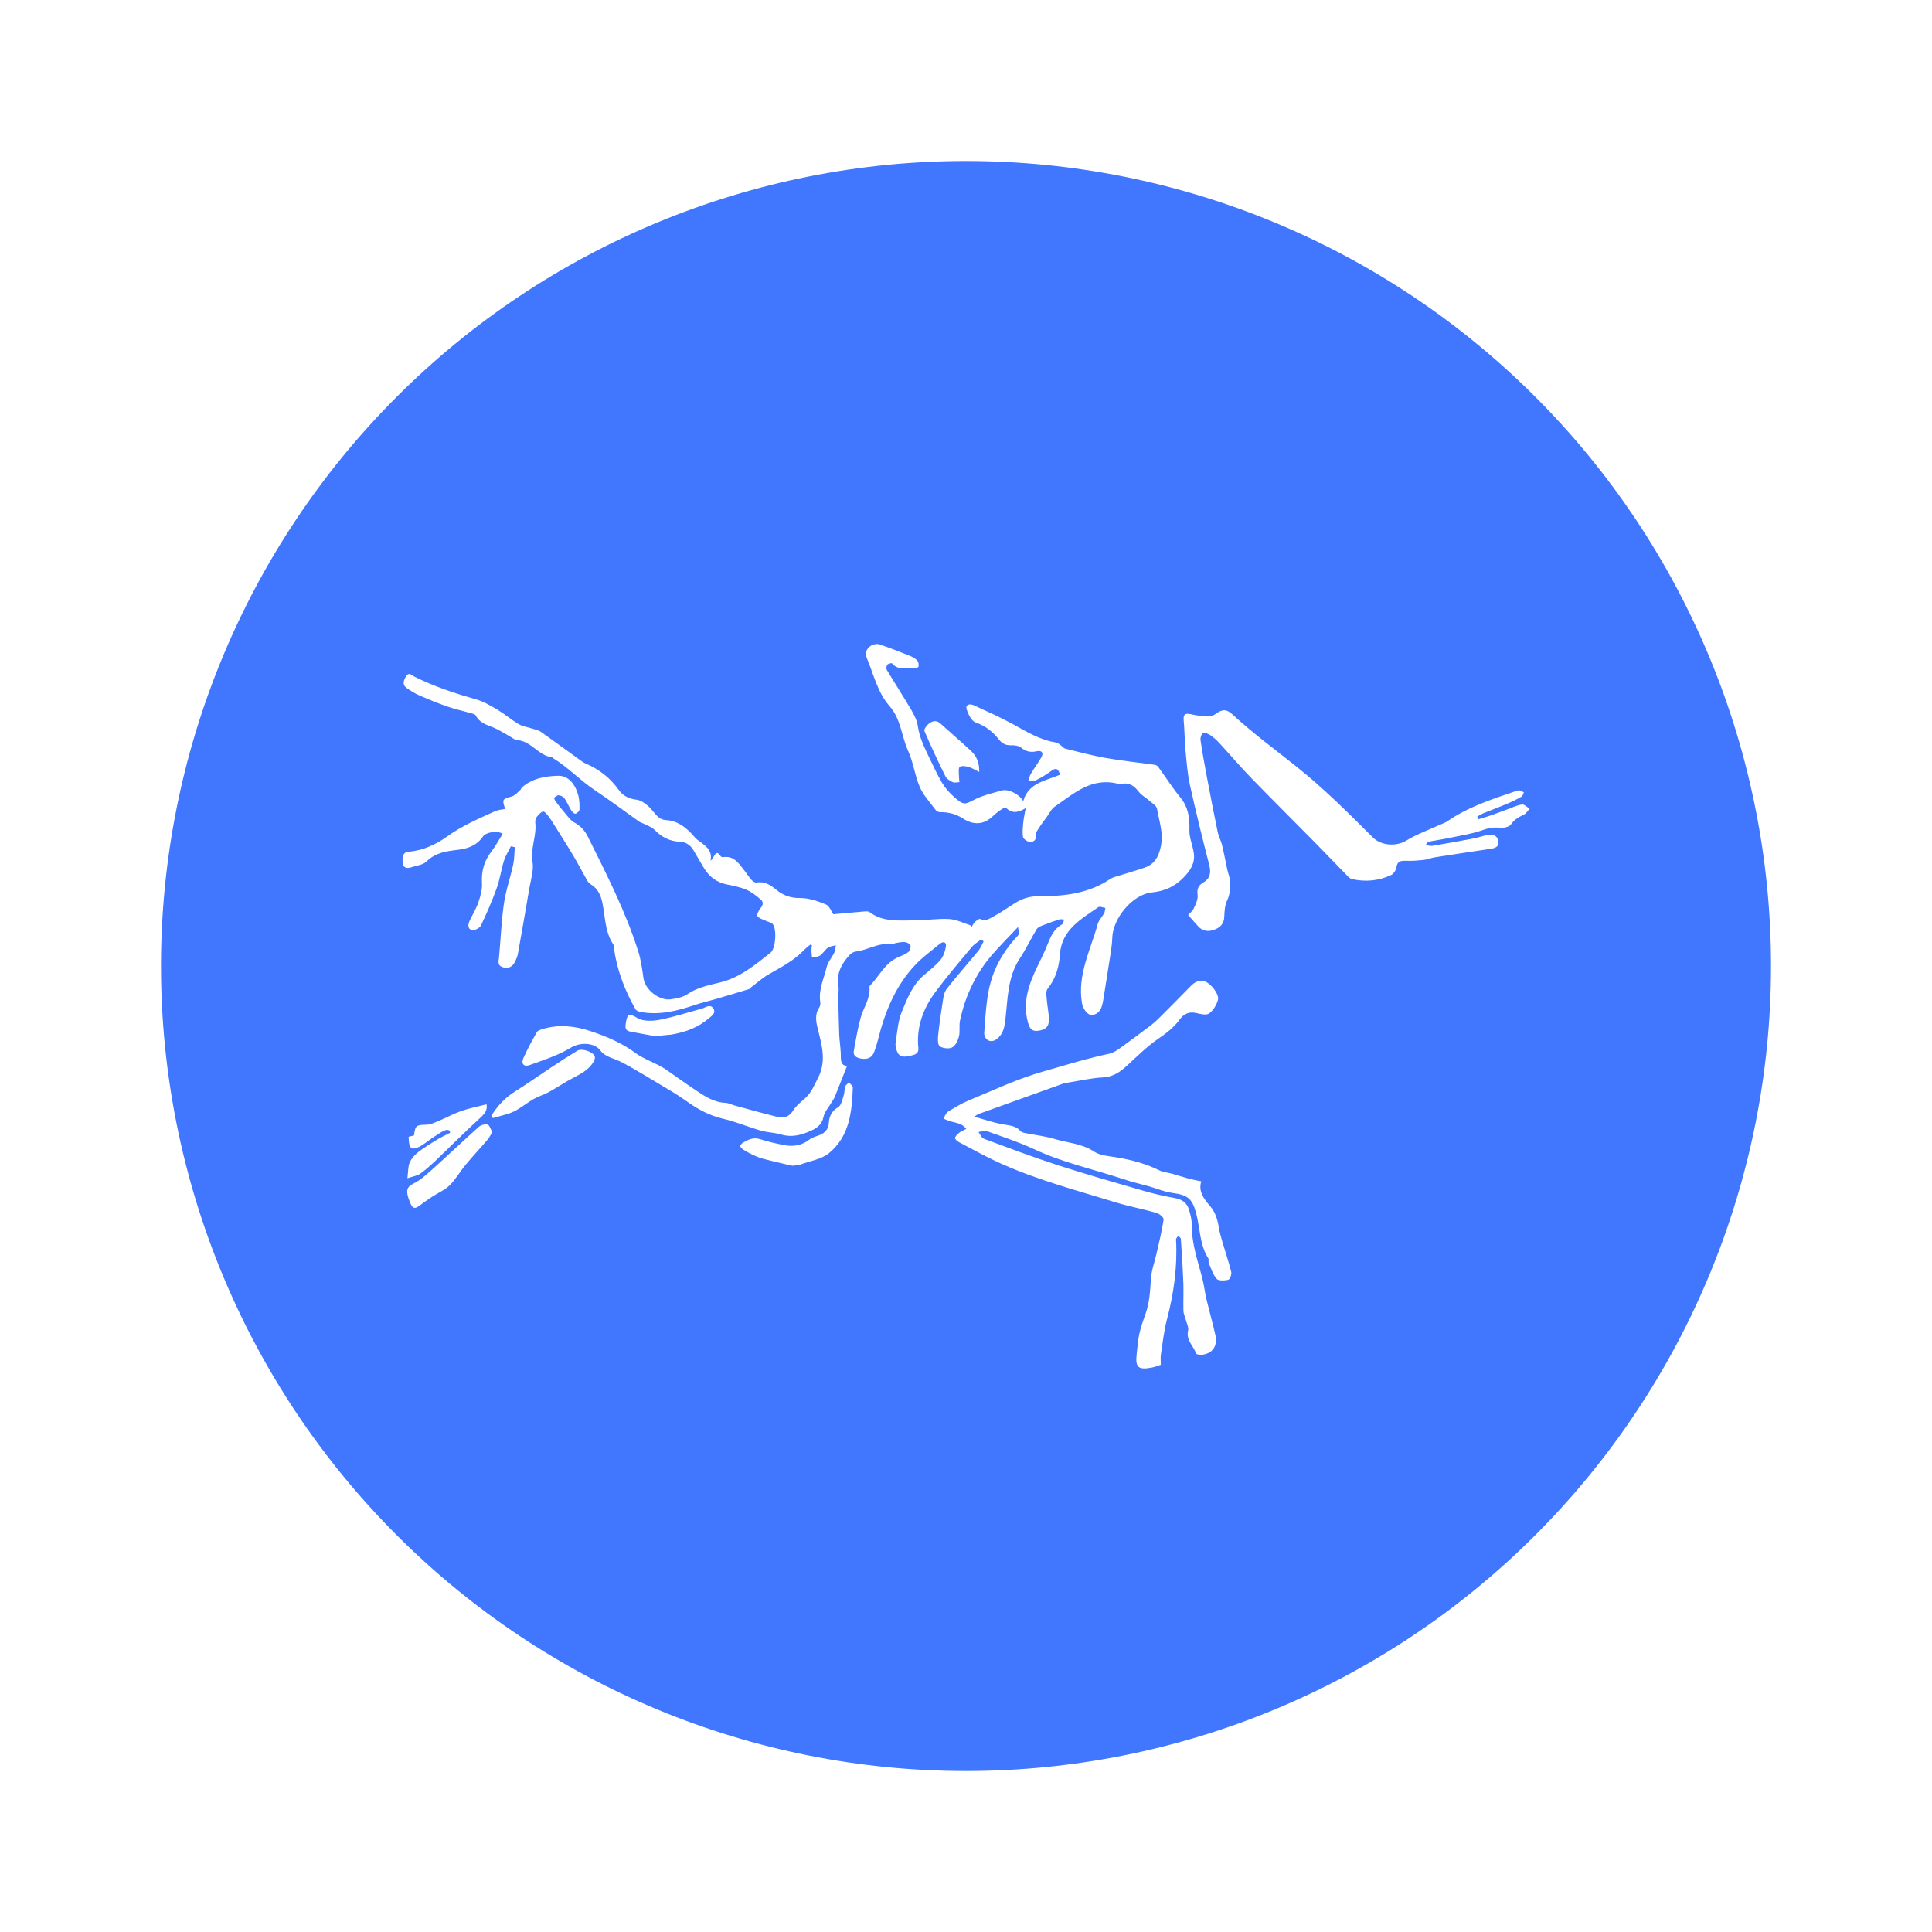 <svg width="24" height="24" viewBox="0 0 24 24" fill="none" xmlns="http://www.w3.org/2000/svg">
<path d="M12 2C14.652 2 17.196 3.053 19.071 4.929C20.947 6.804 22 9.348 22 12C22 14.652 20.947 17.196 19.071 19.071C17.196 20.947 14.652 22 12 22C9.348 22 6.804 20.947 4.929 19.071C3.053 17.196 2 14.652 2 12C2 9.348 3.053 6.804 4.929 4.929C6.804 3.053 9.348 2 12 2ZM14.971 12.193C14.897 12.167 14.84 12.2 14.791 12.25C14.661 12.383 14.531 12.515 14.399 12.646C14.367 12.679 14.332 12.71 14.296 12.737C14.169 12.833 14.042 12.928 13.913 13.021C13.873 13.05 13.826 13.08 13.778 13.09C13.502 13.148 13.232 13.233 12.961 13.31C12.636 13.402 12.335 13.546 12.027 13.673C11.94 13.709 11.857 13.76 11.776 13.81C11.75 13.828 11.738 13.866 11.719 13.895C11.748 13.907 11.778 13.922 11.809 13.931C11.875 13.95 11.951 13.951 12.003 14.024C11.969 14.042 11.941 14.052 11.92 14.068C11.897 14.087 11.869 14.111 11.864 14.136C11.861 14.151 11.895 14.179 11.918 14.191C12.092 14.283 12.265 14.379 12.445 14.459C12.902 14.663 13.388 14.791 13.866 14.938C14.03 14.988 14.201 15.019 14.366 15.067C14.403 15.078 14.458 15.125 14.455 15.148C14.434 15.289 14.4 15.429 14.368 15.568C14.345 15.672 14.305 15.775 14.298 15.88C14.287 16.03 14.282 16.18 14.229 16.324C14.2 16.405 14.172 16.487 14.153 16.57C14.135 16.653 14.13 16.738 14.12 16.822C14.101 16.988 14.141 17.022 14.315 16.987C14.352 16.98 14.387 16.965 14.42 16.954C14.42 16.903 14.415 16.863 14.421 16.825C14.443 16.68 14.459 16.533 14.496 16.392C14.582 16.064 14.628 15.733 14.609 15.396C14.609 15.381 14.628 15.365 14.638 15.351C14.649 15.364 14.668 15.377 14.669 15.392C14.681 15.574 14.693 15.756 14.7 15.938C14.704 16.054 14.698 16.17 14.701 16.286C14.702 16.321 14.72 16.355 14.729 16.39C14.74 16.436 14.769 16.487 14.759 16.529C14.731 16.648 14.826 16.72 14.859 16.814C14.864 16.826 14.907 16.833 14.93 16.83C15.065 16.813 15.128 16.722 15.097 16.58C15.064 16.434 15.023 16.29 14.988 16.145C14.968 16.059 14.958 15.971 14.937 15.886C14.882 15.669 14.803 15.457 14.806 15.229C14.806 15.159 14.789 15.087 14.768 15.021C14.743 14.942 14.684 14.899 14.596 14.883C14.461 14.859 14.327 14.828 14.196 14.79C13.841 14.687 13.484 14.586 13.133 14.472C12.826 14.372 12.524 14.258 12.222 14.146C12.193 14.135 12.177 14.091 12.155 14.063C12.187 14.058 12.223 14.039 12.249 14.048C12.448 14.119 12.652 14.185 12.843 14.274C13.197 14.441 13.581 14.524 13.95 14.646C14.056 14.682 14.166 14.707 14.274 14.737C14.371 14.765 14.466 14.806 14.565 14.819C14.754 14.845 14.81 14.889 14.858 15.068C14.909 15.256 14.9 15.459 15.01 15.632C15.019 15.647 15.008 15.673 15.016 15.69C15.045 15.758 15.067 15.832 15.114 15.887C15.137 15.912 15.213 15.909 15.258 15.898C15.279 15.891 15.302 15.83 15.295 15.801C15.263 15.673 15.22 15.548 15.183 15.421C15.165 15.361 15.149 15.301 15.139 15.24C15.123 15.144 15.097 15.057 15.029 14.979C14.956 14.893 14.882 14.799 14.923 14.675C14.872 14.665 14.826 14.657 14.782 14.646C14.707 14.625 14.633 14.601 14.558 14.58C14.508 14.566 14.452 14.563 14.407 14.541C14.233 14.455 14.048 14.405 13.856 14.375C13.766 14.361 13.663 14.353 13.592 14.306C13.438 14.203 13.257 14.197 13.09 14.146C12.975 14.112 12.852 14.099 12.733 14.075C12.714 14.071 12.689 14.065 12.678 14.052C12.616 13.977 12.525 13.981 12.44 13.964C12.332 13.942 12.226 13.906 12.104 13.872C12.131 13.853 12.139 13.845 12.149 13.841C12.502 13.714 12.856 13.587 13.209 13.46C13.217 13.457 13.226 13.455 13.234 13.454C13.39 13.43 13.545 13.392 13.701 13.384C13.831 13.377 13.917 13.314 14.003 13.235C14.123 13.125 14.241 13.006 14.375 12.913C14.481 12.84 14.58 12.768 14.655 12.664C14.703 12.598 14.768 12.562 14.859 12.584C14.912 12.597 14.987 12.614 15.02 12.59C15.072 12.551 15.113 12.483 15.13 12.42C15.148 12.351 15.042 12.219 14.971 12.193ZM6.057 13.97C6.026 13.961 5.974 13.975 5.949 13.997C5.762 14.164 5.581 14.337 5.395 14.504C5.314 14.576 5.232 14.656 5.136 14.703C5.057 14.741 5.05 14.784 5.064 14.849C5.073 14.887 5.089 14.924 5.104 14.96C5.126 15.015 5.161 15.015 5.205 14.981C5.26 14.94 5.318 14.9 5.375 14.862C5.446 14.816 5.529 14.781 5.587 14.723C5.663 14.646 5.718 14.549 5.787 14.466C5.874 14.361 5.969 14.26 6.058 14.156C6.08 14.13 6.094 14.097 6.115 14.062C6.094 14.025 6.081 13.977 6.057 13.97ZM5.728 13.802C5.633 13.835 5.544 13.885 5.451 13.924C5.403 13.944 5.351 13.969 5.301 13.971C5.17 13.975 5.159 13.979 5.143 14.105C5.122 14.11 5.1 14.116 5.076 14.121C5.077 14.141 5.078 14.158 5.079 14.174C5.088 14.269 5.117 14.289 5.206 14.247C5.26 14.221 5.306 14.18 5.356 14.146C5.409 14.112 5.46 14.073 5.517 14.046C5.563 14.024 5.595 14.04 5.59 14.073C5.526 14.106 5.479 14.127 5.438 14.152C5.357 14.202 5.274 14.251 5.199 14.309C5.155 14.343 5.112 14.39 5.09 14.44C5.068 14.489 5.072 14.55 5.061 14.637C5.127 14.614 5.181 14.607 5.22 14.58C5.292 14.529 5.359 14.468 5.423 14.407C5.605 14.233 5.783 14.053 5.969 13.883C6.022 13.834 6.057 13.791 6.044 13.718C5.936 13.746 5.828 13.767 5.728 13.802ZM10.499 13.498C10.488 13.532 10.493 13.572 10.481 13.606C10.464 13.658 10.451 13.73 10.412 13.754C10.33 13.802 10.301 13.868 10.296 13.949C10.291 14.027 10.25 14.073 10.179 14.101C10.136 14.117 10.088 14.13 10.053 14.157C9.961 14.229 9.857 14.246 9.747 14.226C9.644 14.206 9.541 14.183 9.441 14.151C9.358 14.124 9.293 14.158 9.229 14.195C9.213 14.204 9.194 14.228 9.196 14.239C9.201 14.257 9.222 14.274 9.24 14.285C9.278 14.309 9.318 14.33 9.358 14.349C9.395 14.366 9.432 14.381 9.471 14.392C9.56 14.416 9.65 14.437 9.74 14.458C9.777 14.467 9.813 14.475 9.846 14.481C9.883 14.476 9.917 14.476 9.946 14.465C10.065 14.422 10.206 14.4 10.298 14.325C10.554 14.114 10.583 13.81 10.594 13.508C10.594 13.488 10.563 13.467 10.547 13.446C10.53 13.463 10.506 13.478 10.499 13.498ZM10.821 8.02C10.767 8.057 10.738 8.105 10.77 8.18C10.854 8.381 10.901 8.601 11.05 8.771C11.194 8.934 11.198 9.146 11.282 9.33C11.347 9.472 11.364 9.634 11.426 9.777C11.47 9.879 11.552 9.965 11.619 10.057C11.631 10.073 11.655 10.089 11.674 10.089C11.778 10.087 11.873 10.11 11.961 10.167C12.094 10.253 12.222 10.248 12.339 10.134C12.37 10.104 12.406 10.078 12.441 10.054C12.457 10.043 12.489 10.028 12.494 10.033C12.563 10.103 12.64 10.103 12.742 10.038C12.729 10.113 12.717 10.159 12.713 10.205C12.707 10.269 12.698 10.335 12.708 10.396C12.712 10.422 12.762 10.457 12.793 10.459C12.834 10.461 12.877 10.439 12.867 10.378C12.864 10.354 12.88 10.325 12.895 10.303C12.93 10.247 12.97 10.193 13.009 10.14C13.039 10.098 13.063 10.046 13.104 10.019C13.339 9.859 13.558 9.652 13.888 9.736C13.902 9.74 13.918 9.74 13.932 9.737C14.029 9.718 14.09 9.763 14.146 9.835C14.18 9.88 14.236 9.909 14.28 9.948C14.314 9.978 14.365 10.008 14.372 10.044C14.399 10.199 14.456 10.35 14.42 10.517C14.392 10.646 14.341 10.738 14.211 10.781C14.089 10.822 13.964 10.858 13.841 10.896C13.825 10.902 13.808 10.909 13.794 10.918C13.536 11.092 13.24 11.135 12.937 11.131C12.821 11.13 12.718 11.152 12.623 11.21C12.528 11.268 12.437 11.335 12.338 11.387C12.293 11.41 12.241 11.45 12.177 11.416C12.164 11.41 12.128 11.437 12.109 11.455C12.09 11.474 12.079 11.501 12.065 11.524C12.065 11.516 12.065 11.507 12.065 11.498C11.975 11.47 11.885 11.423 11.793 11.417C11.654 11.408 11.514 11.433 11.374 11.433C11.178 11.432 10.973 11.461 10.801 11.33C10.787 11.32 10.761 11.321 10.741 11.322C10.613 11.333 10.484 11.346 10.352 11.357C10.327 11.322 10.303 11.254 10.259 11.235C10.159 11.194 10.047 11.155 9.94 11.156C9.819 11.157 9.73 11.124 9.641 11.051C9.575 10.997 9.498 10.944 9.397 10.964C9.379 10.967 9.35 10.947 9.335 10.93C9.299 10.889 9.27 10.842 9.236 10.8C9.173 10.719 9.114 10.629 8.985 10.648C8.975 10.65 8.959 10.645 8.954 10.638C8.898 10.552 8.881 10.623 8.855 10.66C8.847 10.672 8.836 10.683 8.826 10.694C8.857 10.55 8.746 10.497 8.659 10.429C8.633 10.408 8.613 10.378 8.589 10.354C8.501 10.263 8.403 10.193 8.268 10.187C8.237 10.185 8.2 10.171 8.178 10.15C8.131 10.108 8.097 10.052 8.05 10.012C8.01 9.978 7.96 9.941 7.911 9.935C7.816 9.924 7.74 9.888 7.688 9.815C7.583 9.666 7.446 9.558 7.275 9.485C7.244 9.472 7.216 9.449 7.188 9.429C7.031 9.316 6.876 9.202 6.719 9.091C6.69 9.071 6.65 9.063 6.615 9.052C6.559 9.033 6.496 9.026 6.446 8.997C6.354 8.943 6.272 8.872 6.181 8.817C6.094 8.766 6.004 8.712 5.908 8.686C5.647 8.612 5.391 8.527 5.149 8.406C5.118 8.391 5.083 8.344 5.047 8.398C5.014 8.449 4.991 8.505 5.055 8.549C5.104 8.583 5.157 8.616 5.212 8.64C5.324 8.688 5.437 8.735 5.552 8.775C5.65 8.809 5.753 8.832 5.854 8.86C5.874 8.866 5.903 8.873 5.91 8.888C5.955 8.976 6.04 9.003 6.125 9.036C6.192 9.062 6.252 9.103 6.315 9.137C6.353 9.157 6.388 9.191 6.427 9.194C6.602 9.208 6.688 9.387 6.857 9.407C6.862 9.408 6.865 9.415 6.87 9.418C7.059 9.533 7.208 9.696 7.392 9.818C7.579 9.943 7.759 10.078 7.942 10.208C7.956 10.217 7.974 10.221 7.989 10.229C8.037 10.254 8.094 10.271 8.13 10.308C8.217 10.396 8.315 10.451 8.443 10.456C8.526 10.459 8.583 10.504 8.622 10.574C8.662 10.646 8.705 10.717 8.748 10.788C8.812 10.893 8.904 10.961 9.029 10.987C9.112 11.004 9.197 11.02 9.273 11.053C9.338 11.08 9.395 11.128 9.449 11.173C9.488 11.205 9.48 11.244 9.446 11.284C9.424 11.311 9.398 11.365 9.409 11.381C9.432 11.411 9.481 11.423 9.52 11.441C9.546 11.454 9.583 11.46 9.6 11.48C9.651 11.545 9.637 11.784 9.572 11.835C9.38 11.986 9.192 12.145 8.942 12.205C8.802 12.239 8.66 12.267 8.536 12.352C8.482 12.389 8.406 12.402 8.338 12.413C8.193 12.437 8.015 12.296 7.994 12.155C7.978 12.044 7.963 11.93 7.93 11.823C7.773 11.324 7.533 10.857 7.3 10.389C7.261 10.311 7.208 10.258 7.131 10.215C7.079 10.186 7.045 10.129 7.004 10.083C6.977 10.053 6.952 10.021 6.928 9.989C6.911 9.967 6.889 9.943 6.884 9.917C6.883 9.906 6.92 9.878 6.938 9.879C6.964 9.88 6.998 9.897 7.012 9.917C7.044 9.963 7.065 10.017 7.095 10.065C7.106 10.084 7.133 10.111 7.147 10.108C7.168 10.104 7.197 10.077 7.198 10.059C7.2 10.001 7.198 9.941 7.185 9.886C7.152 9.755 7.069 9.634 6.934 9.637C6.778 9.64 6.609 9.669 6.481 9.784C6.474 9.791 6.472 9.806 6.464 9.813C6.431 9.842 6.399 9.881 6.36 9.893C6.238 9.93 6.236 9.926 6.275 10.049C6.234 10.057 6.19 10.06 6.153 10.076C5.947 10.169 5.74 10.258 5.555 10.391C5.416 10.49 5.258 10.566 5.077 10.58C4.998 10.586 4.999 10.657 5.001 10.711C5.003 10.769 5.041 10.796 5.104 10.775C5.169 10.753 5.253 10.746 5.297 10.703C5.407 10.593 5.545 10.573 5.688 10.557C5.813 10.542 5.925 10.502 5.999 10.392C6.037 10.336 6.176 10.316 6.245 10.357C6.199 10.431 6.158 10.509 6.104 10.578C6.015 10.695 5.979 10.82 5.987 10.967C5.992 11.045 5.97 11.129 5.944 11.205C5.917 11.287 5.869 11.362 5.833 11.44C5.813 11.485 5.807 11.541 5.864 11.554C5.896 11.56 5.959 11.529 5.973 11.499C6.046 11.346 6.114 11.19 6.171 11.031C6.21 10.923 6.225 10.805 6.26 10.694C6.279 10.631 6.317 10.573 6.346 10.513C6.362 10.517 6.379 10.52 6.395 10.524C6.389 10.597 6.39 10.671 6.375 10.741C6.34 10.903 6.283 11.062 6.26 11.225C6.228 11.445 6.22 11.669 6.199 11.892C6.194 11.943 6.176 11.995 6.249 12.016C6.32 12.036 6.369 12.007 6.398 11.946C6.413 11.916 6.427 11.883 6.433 11.851C6.482 11.578 6.53 11.306 6.576 11.033C6.595 10.925 6.632 10.81 6.615 10.706C6.587 10.536 6.67 10.379 6.649 10.213C6.647 10.192 6.655 10.165 6.668 10.148C6.69 10.121 6.717 10.088 6.747 10.081C6.765 10.078 6.798 10.118 6.816 10.144C6.85 10.189 6.88 10.239 6.91 10.287C6.982 10.403 7.056 10.518 7.125 10.635C7.184 10.734 7.237 10.837 7.294 10.938C7.305 10.957 7.322 10.976 7.341 10.987C7.431 11.041 7.465 11.128 7.484 11.221C7.52 11.394 7.514 11.577 7.619 11.733C7.628 11.746 7.625 11.767 7.627 11.783C7.665 12.051 7.76 12.301 7.894 12.537C7.904 12.555 7.935 12.567 7.959 12.571C8.194 12.614 8.416 12.557 8.635 12.483C8.713 12.457 8.795 12.438 8.875 12.415C9.019 12.373 9.164 12.33 9.308 12.286C9.317 12.283 9.323 12.269 9.332 12.263C9.403 12.21 9.47 12.149 9.546 12.105C9.703 12.015 9.866 11.932 9.991 11.799C10.014 11.775 10.041 11.756 10.066 11.734C10.073 11.737 10.079 11.74 10.086 11.743C10.084 11.765 10.08 11.788 10.08 11.81C10.08 11.838 10.085 11.867 10.087 11.895C10.121 11.887 10.161 11.887 10.188 11.869C10.224 11.844 10.247 11.799 10.284 11.773C10.31 11.754 10.35 11.752 10.384 11.743C10.377 11.773 10.377 11.807 10.364 11.834C10.335 11.895 10.285 11.949 10.27 12.012C10.235 12.156 10.165 12.296 10.19 12.45C10.194 12.471 10.188 12.498 10.177 12.516C10.118 12.604 10.138 12.696 10.16 12.786C10.211 12.989 10.269 13.186 10.159 13.396C10.114 13.481 10.082 13.569 10.008 13.637C9.953 13.687 9.889 13.735 9.852 13.796C9.801 13.878 9.733 13.893 9.651 13.873C9.477 13.83 9.303 13.781 9.13 13.734C9.091 13.724 9.053 13.702 9.014 13.7C8.865 13.694 8.75 13.615 8.635 13.538C8.512 13.456 8.393 13.369 8.271 13.285C8.243 13.266 8.212 13.249 8.182 13.233C8.087 13.184 7.984 13.146 7.899 13.084C7.729 12.958 7.538 12.876 7.339 12.81C7.145 12.745 6.945 12.722 6.744 12.782C6.718 12.79 6.682 12.801 6.67 12.82C6.609 12.926 6.551 13.034 6.501 13.146C6.47 13.214 6.509 13.257 6.581 13.23C6.755 13.167 6.937 13.109 7.092 13.014C7.205 12.945 7.382 12.95 7.455 13.046C7.508 13.116 7.58 13.135 7.653 13.164C7.715 13.188 7.774 13.221 7.831 13.254C7.947 13.32 8.061 13.388 8.175 13.457C8.291 13.527 8.41 13.594 8.52 13.673C8.659 13.774 8.804 13.855 8.977 13.896C9.139 13.933 9.295 14 9.456 14.046C9.537 14.069 9.625 14.069 9.705 14.093C9.835 14.132 9.95 14.101 10.066 14.05C10.151 14.013 10.212 13.968 10.231 13.87C10.244 13.81 10.293 13.757 10.326 13.7C10.342 13.674 10.361 13.648 10.372 13.62C10.422 13.498 10.47 13.374 10.521 13.244C10.43 13.23 10.448 13.15 10.444 13.077C10.44 13.001 10.428 12.925 10.425 12.849C10.419 12.689 10.416 12.528 10.413 12.368C10.412 12.332 10.423 12.294 10.416 12.259C10.385 12.098 10.452 11.971 10.559 11.858C10.576 11.839 10.607 11.823 10.633 11.82C10.782 11.803 10.914 11.705 11.072 11.731C11.09 11.734 11.11 11.717 11.13 11.714C11.167 11.708 11.206 11.699 11.242 11.703C11.267 11.706 11.304 11.725 11.31 11.744C11.316 11.768 11.305 11.809 11.286 11.825C11.252 11.853 11.206 11.87 11.164 11.888C10.993 11.96 10.923 12.126 10.805 12.247C10.801 12.25 10.8 12.258 10.801 12.264C10.813 12.404 10.726 12.517 10.691 12.644C10.654 12.779 10.631 12.918 10.606 13.056C10.597 13.11 10.633 13.137 10.685 13.148C10.768 13.165 10.832 13.146 10.861 13.063C10.878 13.016 10.894 12.967 10.906 12.918C10.992 12.573 11.122 12.246 11.375 11.981C11.465 11.887 11.574 11.807 11.676 11.724C11.713 11.693 11.758 11.7 11.751 11.752C11.743 11.811 11.721 11.877 11.684 11.923C11.625 11.994 11.55 12.052 11.479 12.112C11.335 12.233 11.272 12.402 11.205 12.562C11.155 12.683 11.146 12.821 11.126 12.952C11.12 12.989 11.131 13.032 11.146 13.067C11.18 13.145 11.25 13.127 11.312 13.114C11.365 13.103 11.416 13.088 11.408 13.017C11.382 12.759 11.467 12.529 11.619 12.324C11.762 12.132 11.918 11.948 12.072 11.764C12.103 11.727 12.149 11.701 12.188 11.671L12.219 11.694C12.198 11.732 12.183 11.775 12.156 11.808C12.026 11.966 11.889 12.121 11.762 12.282C11.732 12.319 11.722 12.374 11.714 12.423C11.69 12.57 11.669 12.719 11.653 12.867C11.649 12.912 11.649 12.981 11.675 12.998C11.714 13.023 11.79 13.032 11.829 13.011V13.01C11.87 12.988 11.9 12.926 11.912 12.877C11.928 12.812 11.912 12.74 11.926 12.675C11.99 12.375 12.118 12.101 12.321 11.864C12.419 11.751 12.526 11.644 12.646 11.516C12.653 11.56 12.659 11.58 12.657 11.599C12.656 11.611 12.643 11.623 12.634 11.634C12.53 11.746 12.446 11.865 12.378 12.008C12.251 12.276 12.249 12.555 12.226 12.834C12.225 12.842 12.227 12.85 12.229 12.858C12.248 12.934 12.32 12.955 12.383 12.907C12.458 12.849 12.477 12.767 12.487 12.682C12.52 12.417 12.511 12.144 12.669 11.905C12.745 11.789 12.806 11.662 12.877 11.543C12.889 11.524 12.916 11.51 12.938 11.501C13.01 11.473 13.084 11.446 13.157 11.422C13.175 11.416 13.198 11.422 13.219 11.423C13.211 11.444 13.209 11.475 13.194 11.483C13.089 11.541 13.049 11.64 13.009 11.741C12.974 11.83 12.93 11.917 12.888 12.003C12.781 12.224 12.7 12.45 12.769 12.698C12.785 12.757 12.806 12.814 12.89 12.805C12.986 12.794 13.031 12.757 13.03 12.664C13.029 12.583 13.01 12.502 13.004 12.421C13 12.374 12.989 12.312 13.014 12.282C13.117 12.155 13.157 12.006 13.167 11.854C13.188 11.549 13.429 11.419 13.645 11.268C13.662 11.256 13.702 11.275 13.731 11.279C13.727 11.301 13.726 11.327 13.716 11.346C13.691 11.39 13.65 11.43 13.637 11.477C13.548 11.8 13.382 12.108 13.44 12.459C13.45 12.527 13.508 12.61 13.56 12.608C13.634 12.605 13.672 12.554 13.69 12.49C13.702 12.45 13.707 12.407 13.714 12.365C13.732 12.251 13.751 12.137 13.768 12.023C13.786 11.898 13.813 11.773 13.817 11.648C13.825 11.41 14.065 11.111 14.31 11.086C14.468 11.07 14.59 11.014 14.697 10.907C14.784 10.82 14.848 10.724 14.83 10.599C14.816 10.502 14.773 10.407 14.775 10.312C14.779 10.164 14.764 10.03 14.664 9.908C14.564 9.786 14.479 9.652 14.386 9.524C14.377 9.512 14.357 9.502 14.341 9.5C14.139 9.472 13.937 9.451 13.736 9.416C13.567 9.386 13.4 9.341 13.233 9.3C13.211 9.294 13.193 9.269 13.172 9.254C13.156 9.243 13.139 9.227 13.121 9.224C12.913 9.193 12.742 9.082 12.563 8.985C12.411 8.903 12.251 8.833 12.094 8.76C12.044 8.737 11.991 8.755 12.008 8.81C12.027 8.872 12.068 8.956 12.12 8.975C12.244 9.017 12.333 9.091 12.409 9.186C12.447 9.233 12.489 9.26 12.556 9.258C12.6 9.256 12.657 9.264 12.688 9.29C12.749 9.339 12.806 9.349 12.88 9.332C12.938 9.319 12.967 9.35 12.938 9.404C12.898 9.476 12.847 9.542 12.806 9.612C12.789 9.64 12.783 9.673 12.773 9.704C12.807 9.7 12.847 9.704 12.876 9.689C12.942 9.656 13.005 9.616 13.065 9.573C13.134 9.525 13.149 9.57 13.17 9.623C12.992 9.7 12.775 9.722 12.711 9.952C12.658 9.862 12.527 9.798 12.443 9.82C12.326 9.853 12.203 9.882 12.097 9.937C11.989 9.992 11.971 10.007 11.854 9.902C11.794 9.85 11.74 9.787 11.7 9.72C11.635 9.61 11.583 9.492 11.527 9.377C11.472 9.263 11.421 9.15 11.402 9.022C11.392 8.953 11.358 8.883 11.321 8.82C11.223 8.653 11.117 8.49 11.017 8.323C11.007 8.307 11.011 8.272 11.023 8.257C11.033 8.244 11.076 8.234 11.082 8.241C11.154 8.328 11.253 8.298 11.344 8.301C11.367 8.302 11.408 8.292 11.41 8.282C11.415 8.258 11.41 8.223 11.394 8.205C11.37 8.179 11.334 8.16 11.3 8.146C11.176 8.097 11.052 8.047 10.926 8.005C10.896 7.995 10.848 8.002 10.821 8.02ZM7.388 13.122C7.364 13.063 7.228 13.019 7.172 13.052C7.065 13.117 6.959 13.186 6.854 13.255C6.701 13.356 6.551 13.463 6.396 13.56C6.271 13.639 6.178 13.74 6.104 13.86C6.11 13.87 6.115 13.879 6.121 13.889C6.208 13.863 6.301 13.846 6.382 13.808C6.469 13.766 6.545 13.7 6.63 13.652C6.691 13.618 6.762 13.597 6.823 13.563C6.926 13.507 7.024 13.438 7.129 13.385C7.225 13.335 7.318 13.284 7.373 13.19C7.384 13.17 7.395 13.14 7.388 13.122ZM8.861 12.527C8.821 12.466 8.763 12.518 8.713 12.531C8.54 12.578 8.369 12.634 8.193 12.668C8.106 12.685 7.99 12.689 7.921 12.648C7.81 12.581 7.793 12.594 7.774 12.711C7.764 12.775 7.771 12.802 7.83 12.815C7.932 12.835 8.035 12.852 8.137 12.871L8.338 12.852C8.526 12.821 8.678 12.758 8.796 12.657C8.836 12.623 8.9 12.587 8.861 12.527ZM15.307 8.872C15.233 8.804 15.179 8.812 15.099 8.87C15.07 8.891 15.026 8.902 14.99 8.9C14.922 8.897 14.854 8.885 14.787 8.871C14.716 8.856 14.699 8.882 14.704 8.946C14.715 9.072 14.716 9.2 14.727 9.325C14.741 9.468 14.751 9.613 14.782 9.753C14.855 10.084 14.937 10.414 15.021 10.743C15.046 10.841 15.035 10.913 14.941 10.968C14.884 11.001 14.868 11.049 14.877 11.119C14.884 11.171 14.854 11.232 14.83 11.283C14.813 11.319 14.777 11.347 14.759 11.367C14.805 11.419 14.846 11.464 14.886 11.509C14.942 11.57 15.01 11.576 15.085 11.549C15.159 11.522 15.204 11.475 15.208 11.392C15.211 11.322 15.214 11.245 15.244 11.185C15.285 11.102 15.279 11.02 15.277 10.938C15.276 10.894 15.257 10.851 15.247 10.808C15.224 10.703 15.205 10.598 15.18 10.494C15.166 10.44 15.137 10.388 15.126 10.333C15.079 10.106 15.035 9.879 14.992 9.651C14.963 9.499 14.935 9.345 14.913 9.191C14.909 9.163 14.925 9.118 14.946 9.105C14.965 9.096 15.01 9.116 15.035 9.133C15.075 9.16 15.113 9.193 15.146 9.229C15.277 9.371 15.402 9.519 15.537 9.658C15.801 9.93 16.07 10.197 16.336 10.467C16.467 10.6 16.595 10.735 16.726 10.868C16.745 10.888 16.768 10.914 16.793 10.92C16.962 10.958 17.128 10.943 17.283 10.869C17.313 10.854 17.342 10.809 17.347 10.775C17.357 10.696 17.402 10.691 17.469 10.693C17.54 10.696 17.612 10.69 17.683 10.683C17.728 10.678 17.773 10.659 17.818 10.651C18.052 10.614 18.286 10.579 18.52 10.544C18.578 10.535 18.626 10.515 18.613 10.448C18.6 10.38 18.546 10.359 18.48 10.372C18.418 10.385 18.357 10.406 18.294 10.418C18.128 10.45 17.962 10.479 17.795 10.507C17.768 10.511 17.739 10.502 17.711 10.498C17.724 10.471 17.737 10.458 17.752 10.455C17.84 10.438 17.931 10.425 18.019 10.406C18.149 10.379 18.284 10.359 18.408 10.315C18.483 10.288 18.547 10.274 18.626 10.283C18.673 10.289 18.749 10.273 18.77 10.241C18.813 10.179 18.868 10.149 18.932 10.119C18.96 10.105 18.978 10.071 19.001 10.046C18.969 10.027 18.935 9.99 18.906 9.993V9.994C18.849 10.001 18.794 10.029 18.739 10.049C18.662 10.077 18.584 10.107 18.506 10.134C18.459 10.15 18.411 10.163 18.363 10.178C18.359 10.166 18.355 10.155 18.351 10.144C18.377 10.129 18.403 10.112 18.431 10.101C18.527 10.061 18.627 10.025 18.723 9.984C18.784 9.959 18.844 9.929 18.901 9.896C18.916 9.888 18.921 9.86 18.93 9.842C18.91 9.834 18.891 9.822 18.871 9.818C18.858 9.816 18.842 9.824 18.828 9.828C18.534 9.928 18.237 10.024 17.98 10.202C17.952 10.221 17.917 10.232 17.886 10.246C17.747 10.31 17.599 10.363 17.47 10.442C17.354 10.514 17.163 10.513 17.051 10.4C16.749 10.098 16.445 9.794 16.11 9.527C15.84 9.312 15.561 9.106 15.307 8.872ZM11.679 8.985C11.629 8.94 11.578 8.959 11.537 8.991C11.511 9.012 11.476 9.06 11.483 9.08C11.565 9.27 11.653 9.459 11.745 9.645C11.761 9.676 11.801 9.7 11.835 9.716C11.857 9.726 11.89 9.717 11.918 9.716C11.916 9.687 11.912 9.658 11.912 9.629C11.912 9.594 11.903 9.544 11.922 9.527C11.943 9.51 11.995 9.517 12.029 9.526C12.071 9.538 12.109 9.563 12.164 9.589C12.168 9.471 12.129 9.39 12.06 9.326C11.935 9.21 11.805 9.099 11.679 8.985Z" fill="#4177FF"/>
</svg>
